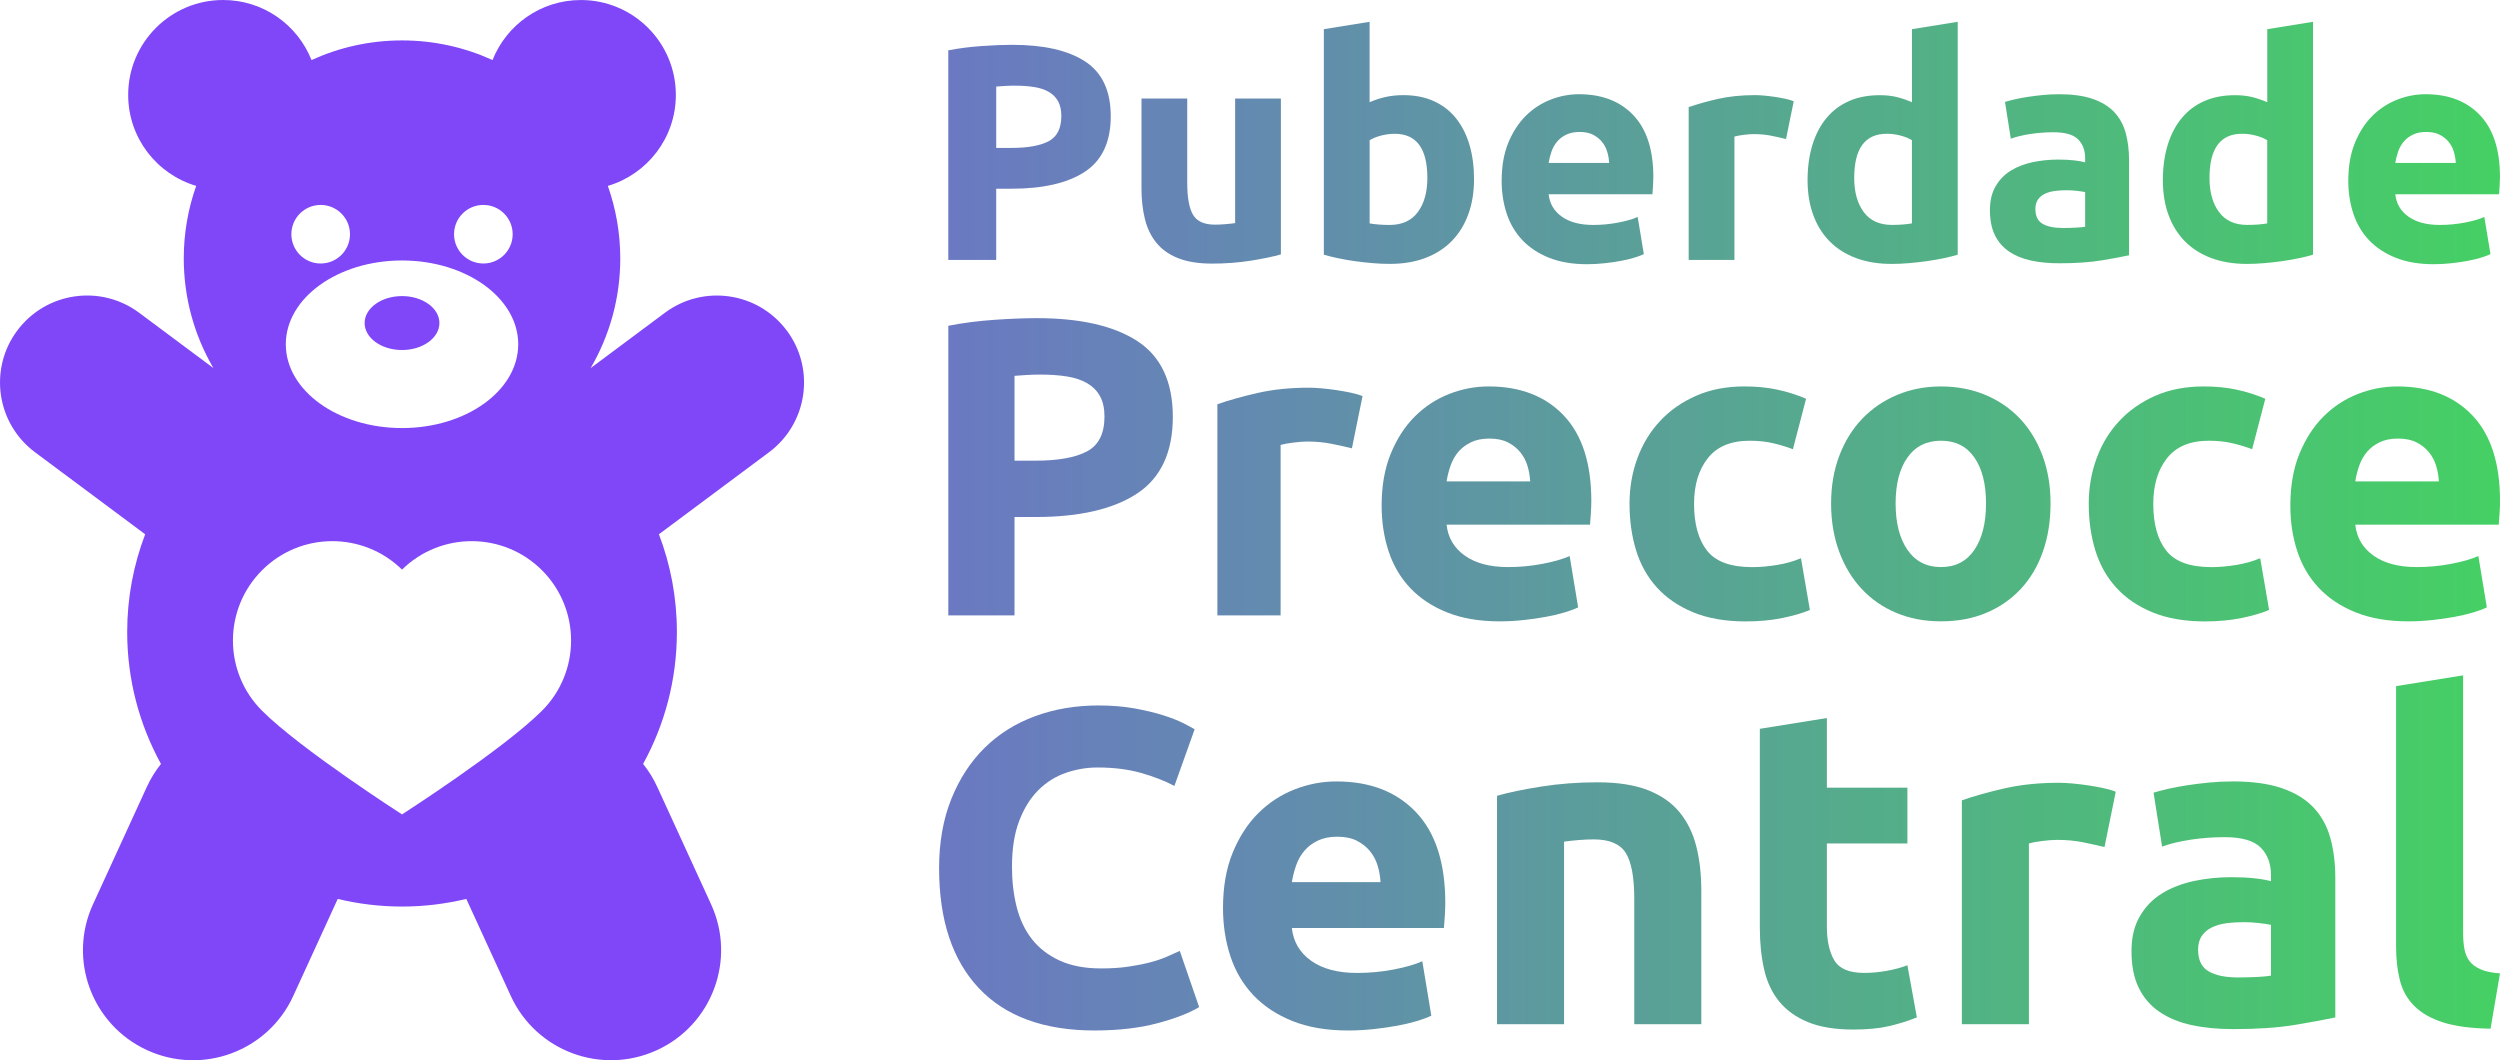 <svg width="224" height="95" viewBox="0 0 224 95" fill="none" xmlns="http://www.w3.org/2000/svg">
<g id="Layer_1" clip-path="url(#clip0_271_1188)">
<path id="Vector" d="M36.021 31.362C37.871 31.362 39.371 30.28 39.371 28.945C39.371 27.61 37.871 26.529 36.021 26.529C34.17 26.529 32.671 27.61 32.671 28.945C32.671 30.28 34.17 31.362 36.021 31.362ZM70.493 29.618C67.919 26.166 63.029 25.453 59.575 28.025L52.923 32.979C54.606 30.093 55.576 26.74 55.576 23.157C55.576 20.878 55.181 18.691 54.463 16.657C57.984 15.616 60.556 12.361 60.556 8.505C60.556 3.808 56.747 0.002 52.047 0.002C48.451 0.002 45.379 2.231 44.131 5.381C41.66 4.253 38.915 3.621 36.021 3.621C33.126 3.621 30.381 4.253 27.91 5.381C26.664 2.229 23.59 0 19.995 0C15.294 0 11.485 3.806 11.485 8.503C11.485 12.359 14.055 15.614 17.578 16.655C16.86 18.689 16.465 20.876 16.465 23.155C16.465 26.736 17.435 30.091 19.118 32.977L12.466 28.023C9.012 25.451 4.124 26.164 1.548 29.616C-1.028 33.068 -0.314 37.951 3.142 40.525L13.007 47.872C11.969 50.592 11.396 53.541 11.396 56.626C11.396 60.911 12.495 64.941 14.424 68.449C13.93 69.066 13.502 69.752 13.158 70.503L8.331 81.03C6.061 85.98 8.238 91.832 13.192 94.1C18.146 96.367 24.004 94.195 26.273 89.242L30.26 80.544C32.108 80.987 34.035 81.227 36.021 81.227C38.006 81.227 39.933 80.986 41.781 80.543L45.77 89.24C48.04 94.19 53.897 96.365 58.853 94.098C63.807 91.83 65.984 85.978 63.715 81.028L58.888 70.501C58.543 69.75 58.115 69.066 57.622 68.447C59.551 64.937 60.649 60.909 60.649 56.624C60.649 53.539 60.077 50.59 59.039 47.87L68.903 40.523C72.358 37.949 73.071 33.066 70.495 29.614L70.493 29.618ZM43.309 18.362C44.76 18.362 45.935 19.537 45.935 20.986C45.935 22.436 44.76 23.61 43.309 23.61C41.858 23.61 40.683 22.436 40.683 20.986C40.683 19.537 41.858 18.362 43.309 18.362ZM28.732 18.362C30.181 18.362 31.359 19.537 31.359 20.986C31.359 22.436 30.183 23.61 28.732 23.61C27.281 23.61 26.106 22.436 26.106 20.986C26.106 19.537 27.281 18.362 28.732 18.362ZM36.021 23.339C41.771 23.339 46.433 26.7 46.433 30.846C46.433 34.993 41.771 38.354 36.021 38.354C30.27 38.354 25.608 34.993 25.608 30.846C25.608 26.7 30.27 23.339 36.021 23.339ZM48.56 63.684C45.101 67.14 36.021 72.97 36.021 72.97C36.021 72.97 26.942 67.142 23.482 63.684C20.001 60.209 20.003 54.57 23.482 51.094C26.94 47.636 32.536 47.62 36.021 51.037C39.506 47.62 45.099 47.638 48.56 51.094C52.038 54.57 52.038 60.209 48.56 63.684Z" fill="#8047F8"/>
<g id="Group">
<g id="Group_2">
<path id="Vector_2" d="M90.691 4.016C93.535 4.016 95.716 4.515 97.24 5.514C98.762 6.513 99.524 8.148 99.524 10.422C99.524 12.695 98.754 14.367 97.212 15.384C95.672 16.401 93.469 16.91 90.609 16.91H89.26V23.288H84.967V4.511C85.902 4.328 86.894 4.199 87.938 4.126C88.984 4.054 89.901 4.016 90.689 4.016H90.691ZM90.967 7.673C90.655 7.673 90.349 7.683 90.046 7.701C89.744 7.719 89.482 7.737 89.262 7.755V13.253H90.611C92.096 13.253 93.215 13.052 93.967 12.649C94.718 12.246 95.095 11.495 95.095 10.396C95.095 9.864 94.999 9.425 94.807 9.076C94.614 8.728 94.34 8.448 93.981 8.239C93.624 8.027 93.187 7.882 92.675 7.8C92.161 7.717 91.592 7.677 90.969 7.677L90.967 7.673Z" fill="url(#paint0_linear_271_1188)"/>
<path id="Vector_3" d="M114.767 22.793C114.07 22.994 113.171 23.181 112.071 23.357C110.97 23.532 109.815 23.619 108.604 23.619C107.392 23.619 106.352 23.453 105.536 23.123C104.72 22.793 104.073 22.33 103.597 21.736C103.119 21.14 102.781 20.431 102.579 19.605C102.378 18.779 102.277 17.873 102.277 16.884V8.829H106.377V16.389C106.377 17.708 106.55 18.662 106.899 19.248C107.247 19.834 107.898 20.128 108.852 20.128C109.144 20.128 109.456 20.114 109.787 20.086C110.117 20.058 110.41 20.028 110.668 19.99V8.829H114.767V22.795V22.793Z" fill="url(#paint1_linear_271_1188)"/>
<path id="Vector_4" d="M132.073 16.056C132.073 17.21 131.904 18.256 131.563 19.19C131.225 20.125 130.733 20.922 130.092 21.583C129.449 22.243 128.661 22.751 127.726 23.109C126.79 23.465 125.726 23.645 124.533 23.645C124.037 23.645 123.519 23.623 122.979 23.576C122.437 23.53 121.907 23.472 121.383 23.397C120.861 23.325 120.361 23.236 119.883 23.135C119.405 23.035 118.984 22.93 118.617 22.819V2.614L122.717 1.953V9.157C123.174 8.956 123.652 8.801 124.148 8.69C124.644 8.579 125.176 8.525 125.744 8.525C126.772 8.525 127.679 8.704 128.467 9.06C129.255 9.417 129.917 9.926 130.449 10.587C130.981 11.247 131.384 12.039 131.66 12.965C131.936 13.892 132.073 14.923 132.073 16.058V16.056ZM127.891 15.948C127.891 13.308 126.917 11.989 124.974 11.989C124.553 11.989 124.136 12.043 123.723 12.154C123.309 12.264 122.975 12.401 122.719 12.566V20.018C122.92 20.054 123.176 20.086 123.489 20.114C123.801 20.143 124.14 20.155 124.507 20.155C125.625 20.155 126.47 19.77 127.038 19.001C127.607 18.232 127.891 17.215 127.891 15.95V15.948Z" fill="url(#paint2_linear_271_1188)"/>
<path id="Vector_5" d="M134.55 16.167C134.55 14.884 134.748 13.761 135.141 12.8C135.536 11.838 136.054 11.036 136.695 10.393C137.336 9.753 138.076 9.266 138.91 8.937C139.745 8.607 140.603 8.442 141.482 8.442C143.536 8.442 145.16 9.07 146.352 10.325C147.543 11.582 148.139 13.426 148.139 15.865C148.139 16.103 148.129 16.365 148.111 16.649C148.093 16.933 148.075 17.184 148.057 17.404H138.757C138.848 18.248 139.243 18.916 139.94 19.412C140.637 19.907 141.573 20.155 142.746 20.155C143.498 20.155 144.235 20.086 144.961 19.949C145.685 19.812 146.277 19.643 146.737 19.44L147.287 22.767C147.067 22.878 146.773 22.986 146.406 23.097C146.039 23.208 145.63 23.302 145.183 23.385C144.733 23.468 144.251 23.536 143.737 23.59C143.223 23.645 142.709 23.673 142.196 23.673C140.893 23.673 139.761 23.48 138.797 23.095C137.834 22.71 137.036 22.183 136.403 21.514C135.77 20.846 135.302 20.052 135 19.136C134.698 18.219 134.546 17.231 134.546 16.167H134.55ZM144.181 14.601C144.163 14.252 144.102 13.914 144.001 13.584C143.901 13.253 143.743 12.961 143.534 12.703C143.322 12.448 143.056 12.236 142.736 12.071C142.415 11.906 142.016 11.823 141.538 11.823C141.061 11.823 140.686 11.902 140.355 12.057C140.025 12.212 139.751 12.419 139.529 12.675C139.309 12.933 139.14 13.229 139.019 13.569C138.9 13.908 138.813 14.252 138.757 14.601H144.177H144.181Z" fill="url(#paint3_linear_271_1188)"/>
<path id="Vector_6" d="M160.029 12.456C159.663 12.365 159.231 12.268 158.735 12.168C158.24 12.067 157.707 12.017 157.139 12.017C156.881 12.017 156.575 12.039 156.218 12.085C155.861 12.132 155.589 12.182 155.406 12.236V23.288H151.306V9.596C152.04 9.34 152.906 9.097 153.906 8.867C154.906 8.637 156.02 8.523 157.25 8.523C157.47 8.523 157.736 8.537 158.048 8.563C158.36 8.591 158.671 8.627 158.983 8.674C159.296 8.72 159.606 8.774 159.918 8.839C160.231 8.903 160.497 8.982 160.717 9.072L160.029 12.454V12.456Z" fill="url(#paint4_linear_271_1188)"/>
<path id="Vector_7" d="M175.41 22.821C175.043 22.932 174.622 23.037 174.144 23.137C173.667 23.238 173.167 23.325 172.645 23.399C172.123 23.472 171.591 23.532 171.049 23.578C170.506 23.625 169.988 23.647 169.495 23.647C168.301 23.647 167.239 23.472 166.304 23.125C165.369 22.777 164.579 22.277 163.938 21.627C163.295 20.976 162.805 20.189 162.466 19.263C162.128 18.338 161.958 17.297 161.958 16.143C161.958 14.989 162.105 13.912 162.398 12.967C162.69 12.023 163.113 11.221 163.663 10.563C164.214 9.902 164.887 9.399 165.685 9.05C166.483 8.702 167.394 8.529 168.422 8.529C168.991 8.529 169.501 8.583 169.95 8.694C170.4 8.805 170.853 8.96 171.313 9.161V2.614L175.412 1.953V22.819L175.41 22.821ZM166.137 15.948C166.137 17.212 166.421 18.23 166.989 18.999C167.558 19.768 168.402 20.153 169.521 20.153C169.888 20.153 170.226 20.139 170.539 20.112C170.851 20.084 171.107 20.054 171.309 20.016V12.565C171.051 12.399 170.716 12.262 170.305 12.152C169.892 12.041 169.474 11.986 169.053 11.986C167.108 11.986 166.137 13.306 166.137 15.946V15.948Z" fill="url(#paint5_linear_271_1188)"/>
<path id="Vector_8" d="M184.462 8.442C185.674 8.442 186.681 8.579 187.49 8.855C188.296 9.129 188.943 9.524 189.429 10.037C189.914 10.551 190.259 11.173 190.461 11.906C190.662 12.639 190.763 13.455 190.763 14.353V22.875C190.176 23.004 189.36 23.155 188.314 23.329C187.268 23.502 186.002 23.59 184.517 23.59C183.581 23.59 182.733 23.508 181.971 23.343C181.209 23.177 180.554 22.908 180.004 22.531C179.454 22.157 179.032 21.665 178.738 21.061C178.444 20.457 178.299 19.714 178.299 18.834C178.299 17.954 178.468 17.277 178.809 16.689C179.147 16.103 179.603 15.636 180.171 15.287C180.739 14.939 181.39 14.687 182.124 14.532C182.858 14.377 183.62 14.298 184.408 14.298C184.94 14.298 185.412 14.32 185.825 14.367C186.238 14.413 186.573 14.472 186.829 14.546V14.162C186.829 13.465 186.617 12.907 186.196 12.484C185.772 12.063 185.041 11.851 183.995 11.851C183.297 11.851 182.61 11.902 181.931 12.003C181.251 12.103 180.665 12.246 180.169 12.43L179.647 9.131C179.885 9.058 180.183 8.98 180.542 8.897C180.899 8.815 181.29 8.742 181.711 8.678C182.132 8.613 182.578 8.559 183.045 8.513C183.513 8.466 183.985 8.444 184.462 8.444V8.442ZM184.793 20.429C185.196 20.429 185.581 20.419 185.948 20.4C186.315 20.382 186.609 20.354 186.829 20.318V17.21C186.663 17.174 186.415 17.138 186.085 17.1C185.754 17.063 185.452 17.045 185.178 17.045C184.793 17.045 184.43 17.07 184.091 17.114C183.753 17.16 183.454 17.247 183.196 17.376C182.938 17.505 182.737 17.678 182.592 17.897C182.445 18.117 182.372 18.393 182.372 18.721C182.372 19.363 182.588 19.806 183.019 20.054C183.45 20.302 184.041 20.425 184.795 20.425L184.793 20.429Z" fill="url(#paint6_linear_271_1188)"/>
<path id="Vector_9" d="M207.244 22.821C206.878 22.932 206.456 23.037 205.979 23.137C205.501 23.238 205.001 23.325 204.479 23.399C203.957 23.472 203.425 23.532 202.883 23.578C202.341 23.625 201.823 23.647 201.329 23.647C200.136 23.647 199.073 23.472 198.138 23.125C197.203 22.777 196.413 22.277 195.772 21.627C195.129 20.976 194.639 20.189 194.3 19.263C193.962 18.338 193.792 17.297 193.792 16.143C193.792 14.989 193.94 13.912 194.232 12.967C194.524 12.023 194.947 11.221 195.498 10.563C196.048 9.902 196.721 9.399 197.519 9.05C198.317 8.702 199.229 8.529 200.256 8.529C200.825 8.529 201.335 8.583 201.784 8.694C202.234 8.805 202.687 8.96 203.147 9.161V2.614L207.247 1.953V22.819L207.244 22.821ZM197.971 15.948C197.971 17.212 198.255 18.23 198.823 18.999C199.392 19.768 200.236 20.153 201.355 20.153C201.722 20.153 202.06 20.139 202.373 20.112C202.685 20.084 202.941 20.054 203.143 20.016V12.565C202.885 12.399 202.55 12.262 202.139 12.152C201.726 12.041 201.309 11.986 200.887 11.986C198.942 11.986 197.971 13.306 197.971 15.946V15.948Z" fill="url(#paint7_linear_271_1188)"/>
<path id="Vector_10" d="M210.409 16.167C210.409 14.884 210.607 13.761 211 12.8C211.395 11.838 211.913 11.036 212.554 10.393C213.195 9.753 213.934 9.266 214.769 8.937C215.603 8.607 216.462 8.442 217.341 8.442C219.395 8.442 221.019 9.07 222.21 10.325C223.402 11.582 223.998 13.426 223.998 15.865C223.998 16.103 223.988 16.365 223.97 16.649C223.952 16.933 223.934 17.184 223.916 17.404H214.616C214.706 18.248 215.101 18.916 215.799 19.412C216.496 19.907 217.431 20.155 218.604 20.155C219.356 20.155 220.094 20.086 220.82 19.949C221.543 19.812 222.136 19.643 222.595 19.44L223.146 22.767C222.926 22.878 222.632 22.986 222.265 23.097C221.898 23.208 221.489 23.302 221.041 23.385C220.592 23.468 220.11 23.536 219.596 23.59C219.082 23.645 218.568 23.673 218.054 23.673C216.752 23.673 215.619 23.48 214.656 23.095C213.692 22.71 212.894 22.183 212.261 21.514C211.628 20.846 211.161 20.052 210.859 19.136C210.556 18.219 210.405 17.231 210.405 16.167H210.409ZM220.04 14.601C220.021 14.252 219.961 13.914 219.86 13.584C219.759 13.253 219.602 12.961 219.393 12.703C219.181 12.448 218.915 12.236 218.594 12.071C218.274 11.906 217.875 11.823 217.397 11.823C216.919 11.823 216.544 11.902 216.214 12.057C215.883 12.212 215.609 12.419 215.388 12.675C215.168 12.933 214.999 13.229 214.878 13.569C214.759 13.908 214.672 14.252 214.616 14.601H220.035H220.04Z" fill="url(#paint8_linear_271_1188)"/>
</g>
<g id="Group_3">
<path id="Vector_11" d="M92.878 28.506C96.808 28.506 99.824 29.197 101.928 30.576C104.032 31.958 105.085 34.218 105.085 37.359C105.085 40.501 104.02 42.811 101.89 44.216C99.761 45.622 96.718 46.325 92.763 46.325H90.901V55.14H84.969V29.189C86.263 28.935 87.632 28.758 89.077 28.657C90.522 28.557 91.79 28.506 92.88 28.506H92.878ZM93.259 33.561C92.828 33.561 92.403 33.575 91.985 33.599C91.566 33.626 91.205 33.65 90.901 33.676V41.276H92.763C94.817 41.276 96.363 40.998 97.403 40.44C98.443 39.883 98.961 38.843 98.961 37.325C98.961 36.59 98.828 35.984 98.562 35.5C98.296 35.019 97.915 34.632 97.421 34.342C96.927 34.052 96.325 33.849 95.615 33.734C94.906 33.619 94.12 33.563 93.257 33.563L93.259 33.561Z" fill="url(#paint9_linear_271_1188)"/>
<path id="Vector_12" d="M121.133 40.17C120.625 40.044 120.03 39.911 119.345 39.772C118.659 39.633 117.924 39.562 117.14 39.562C116.785 39.562 116.36 39.595 115.866 39.657C115.372 39.719 114.997 39.79 114.743 39.866V55.142H109.077V36.219C110.091 35.865 111.288 35.529 112.671 35.212C114.052 34.896 115.592 34.737 117.291 34.737C117.595 34.737 117.962 34.755 118.393 34.794C118.825 34.832 119.254 34.882 119.685 34.944C120.117 35.009 120.546 35.084 120.979 35.172C121.411 35.261 121.778 35.367 122.082 35.494L121.131 40.169L121.133 40.17Z" fill="url(#paint10_linear_271_1188)"/>
<path id="Vector_13" d="M123.795 45.302C123.795 43.53 124.067 41.977 124.613 40.648C125.158 39.319 125.875 38.209 126.762 37.323C127.649 36.437 128.669 35.764 129.824 35.309C130.977 34.854 132.162 34.624 133.379 34.624C136.219 34.624 138.463 35.492 140.111 37.226C141.758 38.962 142.582 41.514 142.582 44.883C142.582 45.213 142.568 45.574 142.544 45.966C142.518 46.359 142.494 46.708 142.468 47.012H129.614C129.741 48.178 130.285 49.102 131.249 49.785C132.212 50.469 133.504 50.81 135.127 50.81C136.167 50.81 137.187 50.715 138.188 50.524C139.19 50.334 140.007 50.101 140.641 49.821L141.401 54.419C141.097 54.57 140.692 54.723 140.184 54.874C139.676 55.025 139.112 55.16 138.491 55.273C137.87 55.387 137.205 55.482 136.495 55.558C135.786 55.635 135.074 55.673 134.365 55.673C132.565 55.673 130.999 55.407 129.669 54.876C128.338 54.344 127.236 53.615 126.361 52.691C125.486 51.766 124.839 50.671 124.422 49.404C124.003 48.137 123.795 46.77 123.795 45.3V45.302ZM137.106 43.135C137.08 42.654 136.997 42.184 136.858 41.729C136.719 41.274 136.503 40.869 136.211 40.513C135.919 40.158 135.552 39.866 135.109 39.639C134.665 39.411 134.113 39.297 133.454 39.297C132.795 39.297 132.275 39.405 131.819 39.619C131.364 39.834 130.983 40.118 130.678 40.475C130.374 40.829 130.14 41.242 129.975 41.709C129.81 42.178 129.689 42.654 129.614 43.135H137.106Z" fill="url(#paint11_linear_271_1188)"/>
<path id="Vector_14" d="M146.005 45.149C146.005 43.705 146.239 42.343 146.708 41.065C147.178 39.786 147.855 38.67 148.742 37.722C149.629 36.771 150.707 36.018 151.975 35.46C153.243 34.902 154.688 34.624 156.311 34.624C157.375 34.624 158.35 34.719 159.239 34.91C160.126 35.1 160.989 35.373 161.825 35.728L160.646 40.249C160.114 40.048 159.529 39.868 158.897 39.717C158.262 39.566 157.552 39.49 156.768 39.49C155.095 39.49 153.846 40.009 153.023 41.049C152.199 42.088 151.788 43.455 151.788 45.153C151.788 46.951 152.175 48.345 152.947 49.332C153.721 50.32 155.069 50.814 156.996 50.814C157.681 50.814 158.415 50.751 159.201 50.624C159.987 50.498 160.709 50.296 161.368 50.016L162.166 54.652C161.507 54.932 160.682 55.172 159.695 55.375C158.705 55.577 157.615 55.679 156.423 55.679C154.597 55.679 153.025 55.407 151.709 54.862C150.391 54.318 149.306 53.577 148.458 52.638C147.609 51.702 146.986 50.592 146.595 49.313C146.202 48.035 146.007 46.647 146.007 45.153L146.005 45.149Z" fill="url(#paint12_linear_271_1188)"/>
<path id="Vector_15" d="M183.729 45.111C183.729 46.681 183.501 48.119 183.043 49.422C182.588 50.727 181.927 51.841 181.066 52.765C180.203 53.69 179.171 54.407 177.966 54.912C176.761 55.419 175.412 55.671 173.917 55.671C172.421 55.671 171.109 55.417 169.904 54.912C168.698 54.407 167.666 53.69 166.804 52.765C165.941 51.841 165.27 50.727 164.788 49.422C164.307 48.117 164.067 46.681 164.067 45.111C164.067 43.54 164.315 42.108 164.808 40.817C165.302 39.526 165.988 38.422 166.862 37.512C167.737 36.6 168.777 35.891 169.98 35.386C171.184 34.88 172.496 34.626 173.917 34.626C175.338 34.626 176.686 34.88 177.892 35.386C179.095 35.893 180.129 36.602 180.992 37.512C181.852 38.425 182.525 39.526 183.007 40.817C183.489 42.11 183.729 43.54 183.729 45.111ZM177.948 45.111C177.948 43.362 177.599 41.989 176.902 40.988C176.205 39.987 175.209 39.488 173.917 39.488C172.625 39.488 171.621 39.987 170.912 40.988C170.202 41.989 169.847 43.362 169.847 45.111C169.847 46.859 170.202 48.246 170.912 49.271C171.621 50.296 172.623 50.81 173.917 50.81C175.211 50.81 176.205 50.296 176.902 49.271C177.599 48.246 177.948 46.859 177.948 45.111Z" fill="url(#paint13_linear_271_1188)"/>
<path id="Vector_16" d="M187.151 45.149C187.151 43.705 187.385 42.343 187.855 41.065C188.324 39.786 189.001 38.67 189.888 37.722C190.775 36.771 191.853 36.018 193.121 35.46C194.389 34.902 195.834 34.624 197.457 34.624C198.521 34.624 199.497 34.719 200.385 34.91C201.272 35.1 202.135 35.373 202.971 35.728L201.792 40.249C201.26 40.048 200.676 39.868 200.043 39.717C199.408 39.566 198.698 39.49 197.914 39.49C196.241 39.49 194.992 40.009 194.169 41.049C193.345 42.088 192.934 43.455 192.934 45.153C192.934 46.951 193.321 48.345 194.093 49.332C194.867 50.32 196.215 50.814 198.142 50.814C198.827 50.814 199.561 50.751 200.347 50.624C201.133 50.498 201.855 50.296 202.514 50.016L203.312 54.652C202.653 54.932 201.829 55.172 200.841 55.375C199.851 55.577 198.761 55.679 197.57 55.679C195.744 55.679 194.171 55.407 192.855 54.862C191.537 54.318 190.453 53.577 189.604 52.638C188.756 51.702 188.133 50.592 187.742 49.313C187.349 48.035 187.153 46.647 187.153 45.153L187.151 45.149Z" fill="url(#paint14_linear_271_1188)"/>
<path id="Vector_17" d="M205.215 45.302C205.215 43.53 205.487 41.977 206.033 40.648C206.577 39.319 207.295 38.209 208.182 37.323C209.069 36.437 210.089 35.764 211.243 35.309C212.396 34.854 213.582 34.624 214.799 34.624C217.639 34.624 219.882 35.492 221.531 37.226C223.178 38.962 224.002 41.514 224.002 44.883C224.002 45.213 223.988 45.574 223.964 45.966C223.938 46.359 223.913 46.708 223.887 47.012H211.034C211.161 48.178 211.705 49.102 212.668 49.785C213.632 50.469 214.924 50.81 216.546 50.81C217.586 50.81 218.606 50.715 219.608 50.524C220.61 50.334 221.426 50.101 222.061 49.821L222.821 54.419C222.517 54.57 222.111 54.723 221.604 54.874C221.096 55.025 220.531 55.16 219.91 55.273C219.29 55.387 218.625 55.482 217.915 55.558C217.206 55.635 216.494 55.673 215.785 55.673C213.985 55.673 212.419 55.407 211.088 54.876C209.758 54.344 208.655 53.615 207.781 52.691C206.906 51.766 206.259 50.671 205.842 49.404C205.422 48.137 205.215 46.77 205.215 45.3V45.302ZM218.524 43.135C218.498 42.654 218.415 42.184 218.276 41.729C218.137 41.274 217.921 40.869 217.629 40.513C217.337 40.158 216.97 39.866 216.526 39.639C216.083 39.411 215.531 39.297 214.872 39.297C214.212 39.297 213.692 39.405 213.237 39.619C212.781 39.834 212.4 40.118 212.096 40.475C211.792 40.829 211.558 41.242 211.393 41.709C211.227 42.178 211.106 42.654 211.032 43.135H218.524Z" fill="url(#paint15_linear_271_1188)"/>
</g>
<g id="Group_4">
<path id="Vector_18" d="M98.092 92.332C93.549 92.332 90.089 91.069 87.71 88.546C85.332 86.022 84.143 82.436 84.143 77.79C84.143 75.48 84.505 73.419 85.231 71.607C85.957 69.794 86.95 68.264 88.214 67.015C89.478 65.767 90.981 64.82 92.729 64.176C94.477 63.531 96.371 63.209 98.413 63.209C99.596 63.209 100.67 63.296 101.638 63.471C102.605 63.646 103.452 63.848 104.177 64.075C104.903 64.303 105.508 64.538 105.992 64.78C106.475 65.022 106.824 65.211 107.04 65.344L105.226 70.419C104.365 69.962 103.363 69.573 102.222 69.251C101.08 68.928 99.784 68.767 98.332 68.767C97.365 68.767 96.418 68.928 95.49 69.251C94.563 69.573 93.743 70.091 93.031 70.801C92.318 71.514 91.747 72.433 91.318 73.56C90.887 74.688 90.673 76.058 90.673 77.669C90.673 78.958 90.814 80.16 91.096 81.273C91.379 82.387 91.836 83.348 92.467 84.153C93.098 84.959 93.924 85.597 94.946 86.067C95.968 86.536 97.204 86.771 98.655 86.771C99.568 86.771 100.388 86.719 101.114 86.61C101.839 86.504 102.484 86.375 103.049 86.228C103.613 86.081 104.111 85.912 104.54 85.724C104.97 85.537 105.361 85.362 105.709 85.201L107.443 90.235C106.556 90.773 105.306 91.256 103.694 91.685C102.081 92.114 100.213 92.33 98.09 92.33L98.092 92.332Z" fill="url(#paint16_linear_271_1188)"/>
<path id="Vector_19" d="M109.583 81.334C109.583 79.455 109.872 77.81 110.45 76.4C111.028 74.99 111.786 73.816 112.728 72.876C113.669 71.935 114.749 71.224 115.973 70.741C117.196 70.258 118.452 70.016 119.742 70.016C122.751 70.016 125.132 70.936 126.877 72.775C128.625 74.616 129.497 77.32 129.497 80.893C129.497 81.241 129.483 81.624 129.457 82.041C129.431 82.458 129.403 82.826 129.376 83.148H115.749C115.884 84.385 116.46 85.364 117.482 86.089C118.504 86.814 119.875 87.176 121.594 87.176C122.697 87.176 123.777 87.075 124.839 86.874C125.901 86.673 126.768 86.425 127.439 86.129L128.246 91.002C127.923 91.164 127.492 91.325 126.956 91.486C126.417 91.647 125.821 91.788 125.162 91.909C124.503 92.029 123.797 92.13 123.045 92.211C122.294 92.291 121.54 92.332 120.788 92.332C118.879 92.332 117.22 92.05 115.809 91.486C114.399 90.922 113.23 90.151 112.302 89.17C111.375 88.189 110.69 87.029 110.246 85.686C109.803 84.343 109.581 82.893 109.581 81.336L109.583 81.334ZM123.694 79.038C123.668 78.529 123.58 78.031 123.432 77.548C123.283 77.064 123.055 76.636 122.747 76.259C122.439 75.882 122.048 75.574 121.578 75.333C121.108 75.091 120.522 74.97 119.825 74.97C119.127 74.97 118.575 75.085 118.091 75.312C117.607 75.542 117.204 75.842 116.882 76.219C116.559 76.595 116.309 77.03 116.136 77.528C115.961 78.025 115.834 78.529 115.753 79.038H123.696H123.694Z" fill="url(#paint17_linear_271_1188)"/>
<path id="Vector_20" d="M134.135 71.303C135.157 71.007 136.473 70.733 138.086 70.477C139.698 70.221 141.391 70.094 143.165 70.094C144.939 70.094 146.464 70.33 147.66 70.799C148.855 71.269 149.802 71.933 150.502 72.793C151.201 73.653 151.697 74.674 151.993 75.854C152.289 77.036 152.437 78.351 152.437 79.801V91.766H146.43V80.526C146.43 78.593 146.174 77.224 145.664 76.418C145.154 75.612 144.199 75.21 142.802 75.21C142.371 75.21 141.915 75.23 141.431 75.27C140.948 75.311 140.518 75.357 140.141 75.411V91.766H134.135V71.303Z" fill="url(#paint18_linear_271_1188)"/>
<path id="Vector_21" d="M157.681 65.302L163.688 64.335V70.578H170.903V75.572H163.688V83.024C163.688 84.286 163.909 85.293 164.353 86.044C164.796 86.797 165.689 87.172 167.033 87.172C167.678 87.172 168.344 87.112 169.029 86.991C169.714 86.87 170.339 86.703 170.903 86.487L171.75 91.16C171.024 91.456 170.218 91.709 169.331 91.925C168.444 92.138 167.356 92.247 166.066 92.247C164.427 92.247 163.069 92.025 161.995 91.582C160.92 91.139 160.06 90.521 159.415 89.73C158.77 88.938 158.32 87.978 158.064 86.85C157.808 85.722 157.681 84.474 157.681 83.104V65.299V65.302Z" fill="url(#paint19_linear_271_1188)"/>
<path id="Vector_22" d="M188.562 75.897C188.024 75.764 187.393 75.621 186.667 75.474C185.942 75.327 185.162 75.252 184.329 75.252C183.952 75.252 183.503 75.286 182.979 75.353C182.455 75.419 182.058 75.494 181.79 75.574V91.768H175.783V71.708C176.858 71.331 178.127 70.977 179.593 70.64C181.058 70.304 182.691 70.137 184.491 70.137C184.813 70.137 185.202 70.157 185.66 70.197C186.117 70.237 186.573 70.292 187.03 70.358C187.488 70.427 187.943 70.507 188.401 70.6C188.858 70.695 189.247 70.808 189.57 70.942L188.562 75.897Z" fill="url(#paint20_linear_271_1188)"/>
<path id="Vector_23" d="M200.012 70.014C201.786 70.014 203.264 70.215 204.447 70.618C205.63 71.021 206.577 71.599 207.289 72.35C208 73.101 208.504 74.016 208.8 75.089C209.097 76.164 209.244 77.359 209.244 78.674V91.162C208.383 91.349 207.188 91.57 205.656 91.826C204.124 92.082 202.27 92.209 200.093 92.209C198.723 92.209 197.479 92.088 196.364 91.846C195.25 91.605 194.288 91.208 193.482 90.658C192.676 90.108 192.057 89.389 191.628 88.503C191.198 87.617 190.983 86.53 190.983 85.241C190.983 83.952 191.231 82.959 191.728 82.099C192.226 81.239 192.891 80.555 193.724 80.045C194.556 79.535 195.512 79.165 196.586 78.937C197.66 78.71 198.777 78.595 199.932 78.595C200.712 78.595 201.403 78.629 202.008 78.696C202.613 78.762 203.102 78.851 203.479 78.957V78.394C203.479 77.373 203.171 76.555 202.552 75.937C201.933 75.319 200.859 75.01 199.327 75.01C198.305 75.01 197.297 75.085 196.304 75.232C195.31 75.381 194.449 75.588 193.724 75.856L192.958 71.023C193.307 70.916 193.744 70.801 194.268 70.681C194.792 70.56 195.363 70.453 195.981 70.358C196.6 70.264 197.251 70.183 197.936 70.117C198.622 70.05 199.313 70.016 200.012 70.016V70.014ZM200.496 87.579C201.087 87.579 201.651 87.565 202.189 87.539C202.727 87.512 203.157 87.472 203.479 87.418V82.867C203.237 82.812 202.875 82.76 202.391 82.705C201.907 82.653 201.464 82.625 201.061 82.625C200.496 82.625 199.964 82.659 199.468 82.725C198.97 82.794 198.535 82.921 198.158 83.108C197.781 83.295 197.487 83.551 197.271 83.873C197.056 84.196 196.949 84.598 196.949 85.082C196.949 86.022 197.265 86.673 197.896 87.035C198.527 87.398 199.394 87.579 200.496 87.579Z" fill="url(#paint21_linear_271_1188)"/>
<path id="Vector_24" d="M223.153 92.171C221.406 92.142 219.989 91.955 218.901 91.607C217.812 91.258 216.951 90.767 216.321 90.136C215.69 89.506 215.258 88.741 215.031 87.841C214.803 86.941 214.688 85.927 214.688 84.8V61.477L220.694 60.511V83.591C220.694 84.129 220.735 84.612 220.815 85.041C220.896 85.47 221.051 85.835 221.279 86.129C221.507 86.425 221.837 86.667 222.267 86.854C222.696 87.041 223.274 87.164 224 87.216L223.153 92.171Z" fill="url(#paint22_linear_271_1188)"/>
</g>
</g>
</g>
<defs>
<linearGradient id="paint0_linear_271_1188" x1="223.831" y1="13.652" x2="5.231" y2="13.652" gradientUnits="userSpaceOnUse">
<stop stop-color="#45D064"/>
<stop offset="1" stop-color="#8047F8"/>
</linearGradient>
<linearGradient id="paint1_linear_271_1188" x1="223.831" y1="16.222" x2="5.23" y2="16.222" gradientUnits="userSpaceOnUse">
<stop stop-color="#45D064"/>
<stop offset="1" stop-color="#8047F8"/>
</linearGradient>
<linearGradient id="paint2_linear_271_1188" x1="223.831" y1="12.8" x2="5.23" y2="12.8" gradientUnits="userSpaceOnUse">
<stop stop-color="#45D064"/>
<stop offset="1" stop-color="#8047F8"/>
</linearGradient>
<linearGradient id="paint3_linear_271_1188" x1="223.831" y1="16.056" x2="5.231" y2="16.056" gradientUnits="userSpaceOnUse">
<stop stop-color="#45D064"/>
<stop offset="1" stop-color="#8047F8"/>
</linearGradient>
<linearGradient id="paint4_linear_271_1188" x1="223.831" y1="15.905" x2="5.23" y2="15.905" gradientUnits="userSpaceOnUse">
<stop stop-color="#45D064"/>
<stop offset="1" stop-color="#8047F8"/>
</linearGradient>
<linearGradient id="paint5_linear_271_1188" x1="223.831" y1="12.8" x2="5.23" y2="12.8" gradientUnits="userSpaceOnUse">
<stop stop-color="#45D064"/>
<stop offset="1" stop-color="#8047F8"/>
</linearGradient>
<linearGradient id="paint6_linear_271_1188" x1="223.831" y1="16.016" x2="5.23" y2="16.016" gradientUnits="userSpaceOnUse">
<stop stop-color="#45D064"/>
<stop offset="1" stop-color="#8047F8"/>
</linearGradient>
<linearGradient id="paint7_linear_271_1188" x1="223.831" y1="12.8" x2="5.23" y2="12.8" gradientUnits="userSpaceOnUse">
<stop stop-color="#45D064"/>
<stop offset="1" stop-color="#8047F8"/>
</linearGradient>
<linearGradient id="paint8_linear_271_1188" x1="223.831" y1="16.056" x2="5.231" y2="16.056" gradientUnits="userSpaceOnUse">
<stop stop-color="#45D064"/>
<stop offset="1" stop-color="#8047F8"/>
</linearGradient>
<linearGradient id="paint9_linear_271_1188" x1="223.831" y1="41.824" x2="5.23" y2="41.824" gradientUnits="userSpaceOnUse">
<stop stop-color="#45D064"/>
<stop offset="1" stop-color="#8047F8"/>
</linearGradient>
<linearGradient id="paint10_linear_271_1188" x1="223.831" y1="44.939" x2="5.23" y2="44.939" gradientUnits="userSpaceOnUse">
<stop stop-color="#45D064"/>
<stop offset="1" stop-color="#8047F8"/>
</linearGradient>
<linearGradient id="paint11_linear_271_1188" x1="223.831" y1="45.149" x2="5.23" y2="45.149" gradientUnits="userSpaceOnUse">
<stop stop-color="#45D064"/>
<stop offset="1" stop-color="#8047F8"/>
</linearGradient>
<linearGradient id="paint12_linear_271_1188" x1="223.831" y1="45.149" x2="5.23" y2="45.149" gradientUnits="userSpaceOnUse">
<stop stop-color="#45D064"/>
<stop offset="1" stop-color="#8047F8"/>
</linearGradient>
<linearGradient id="paint13_linear_271_1188" x1="223.831" y1="45.149" x2="5.231" y2="45.149" gradientUnits="userSpaceOnUse">
<stop stop-color="#45D064"/>
<stop offset="1" stop-color="#8047F8"/>
</linearGradient>
<linearGradient id="paint14_linear_271_1188" x1="223.831" y1="45.149" x2="5.231" y2="45.149" gradientUnits="userSpaceOnUse">
<stop stop-color="#45D064"/>
<stop offset="1" stop-color="#8047F8"/>
</linearGradient>
<linearGradient id="paint15_linear_271_1188" x1="223.831" y1="45.149" x2="5.231" y2="45.149" gradientUnits="userSpaceOnUse">
<stop stop-color="#45D064"/>
<stop offset="1" stop-color="#8047F8"/>
</linearGradient>
<linearGradient id="paint16_linear_271_1188" x1="223.831" y1="77.769" x2="5.23" y2="77.769" gradientUnits="userSpaceOnUse">
<stop stop-color="#45D064"/>
<stop offset="1" stop-color="#8047F8"/>
</linearGradient>
<linearGradient id="paint17_linear_271_1188" x1="223.831" y1="81.173" x2="5.23" y2="81.173" gradientUnits="userSpaceOnUse">
<stop stop-color="#45D064"/>
<stop offset="1" stop-color="#8047F8"/>
</linearGradient>
<linearGradient id="paint18_linear_271_1188" x1="223.831" y1="80.931" x2="5.23" y2="80.931" gradientUnits="userSpaceOnUse">
<stop stop-color="#45D064"/>
<stop offset="1" stop-color="#8047F8"/>
</linearGradient>
<linearGradient id="paint19_linear_271_1188" x1="223.831" y1="78.293" x2="5.23" y2="78.293" gradientUnits="userSpaceOnUse">
<stop stop-color="#45D064"/>
<stop offset="1" stop-color="#8047F8"/>
</linearGradient>
<linearGradient id="paint20_linear_271_1188" x1="223.831" y1="80.951" x2="5.23" y2="80.951" gradientUnits="userSpaceOnUse">
<stop stop-color="#45D064"/>
<stop offset="1" stop-color="#8047F8"/>
</linearGradient>
<linearGradient id="paint21_linear_271_1188" x1="223.831" y1="81.112" x2="5.23" y2="81.112" gradientUnits="userSpaceOnUse">
<stop stop-color="#45D064"/>
<stop offset="1" stop-color="#8047F8"/>
</linearGradient>
<linearGradient id="paint22_linear_271_1188" x1="223.831" y1="76.34" x2="5.231" y2="76.34" gradientUnits="userSpaceOnUse">
<stop stop-color="#45D064"/>
<stop offset="1" stop-color="#8047F8"/>
</linearGradient>
<clipPath id="clip0_271_1188">
<rect width="224" height="95" fill="white"/>
</clipPath>
</defs>
</svg>
